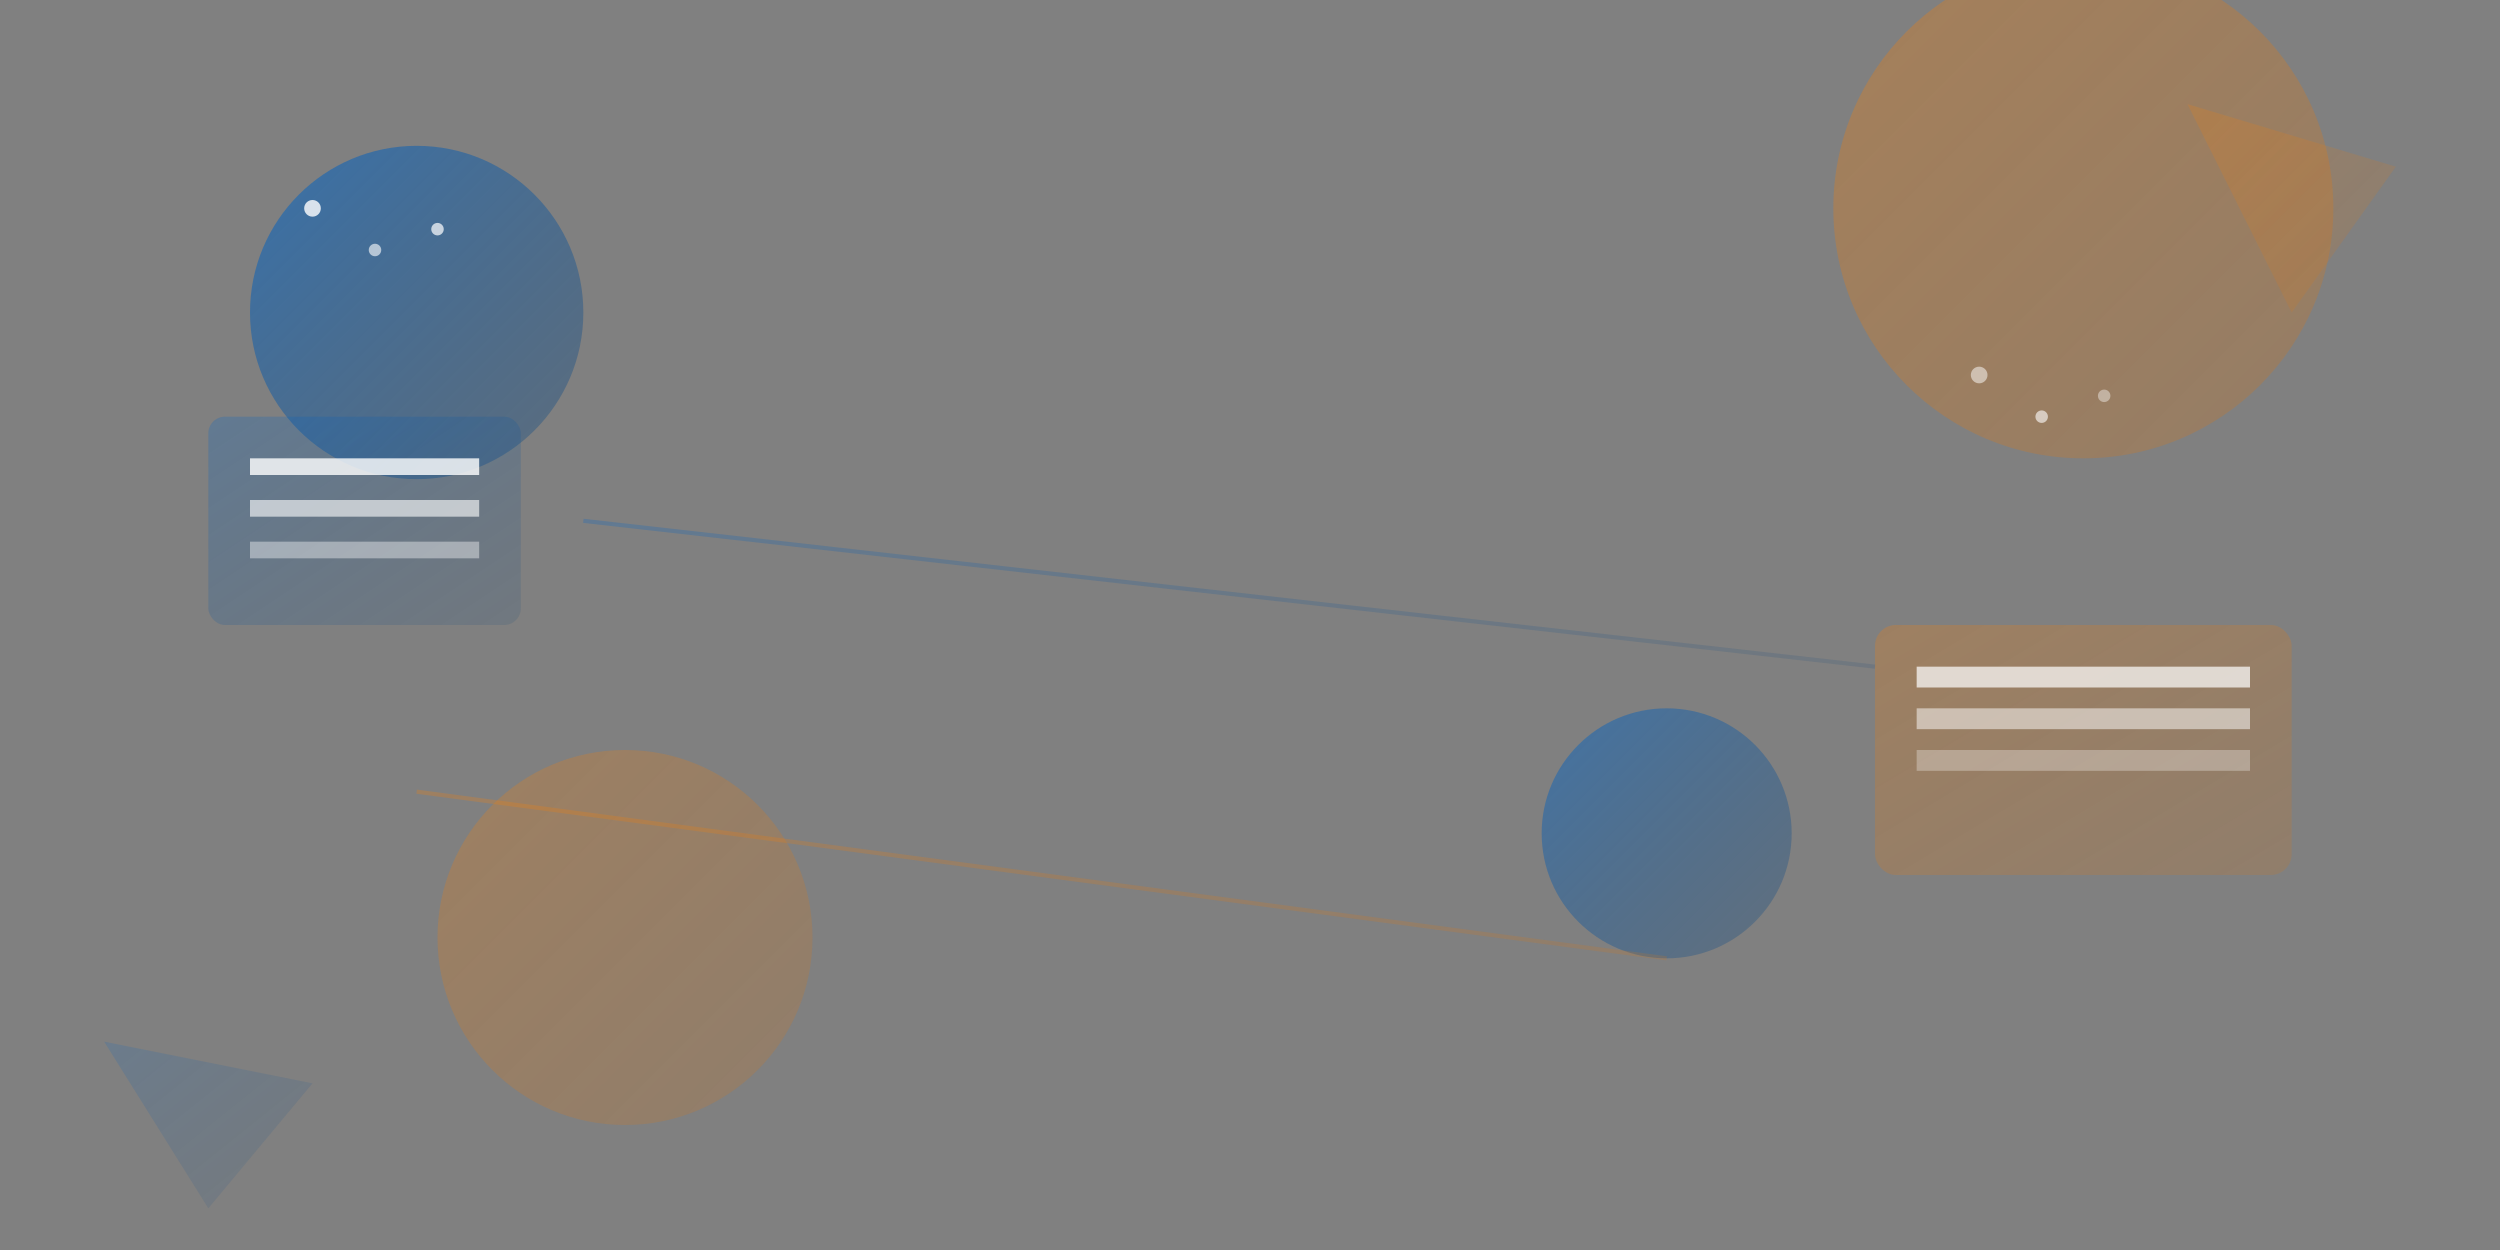 <svg width="1200" height="600" viewBox="0 0 1200 600" fill="none" xmlns="http://www.w3.org/2000/svg">
  <rect x="0" y="0" width="1200" height="600" fill="#808080" stroke="none"/>
  <!-- Abstract geometric background -->
  <defs>
    <linearGradient id="grad1" x1="0%" y1="0%" x2="100%" y2="100%">
      <stop offset="0%" style="stop-color:#0066CC;stop-opacity:0.8" />
      <stop offset="50%" style="stop-color:#0052A3;stop-opacity:0.6" />
      <stop offset="100%" style="stop-color:#003D7A;stop-opacity:0.4" />
    </linearGradient>
    <linearGradient id="grad2" x1="0%" y1="0%" x2="100%" y2="100%">
      <stop offset="0%" style="stop-color:#FF8000;stop-opacity:0.6" />
      <stop offset="100%" style="stop-color:#E67300;stop-opacity:0.4" />
    </linearGradient>
  </defs>
  
  <!-- Background shapes -->
  <circle cx="200" cy="150" r="80" fill="url(#grad1)" opacity="0.7"/>
  <circle cx="1000" cy="100" r="120" fill="url(#grad2)" opacity="0.5"/>
  <circle cx="800" cy="400" r="60" fill="url(#grad1)" opacity="0.6"/>
  <circle cx="300" cy="450" r="90" fill="url(#grad2)" opacity="0.4"/>
  
  <!-- Geometric shapes representing office elements -->
  <rect x="100" y="200" width="150" height="100" rx="8" fill="url(#grad1)" opacity="0.3"/>
  <rect x="120" y="220" width="110" height="8" fill="white" opacity="0.8"/>
  <rect x="120" y="240" width="110" height="8" fill="white" opacity="0.6"/>
  <rect x="120" y="260" width="110" height="8" fill="white" opacity="0.4"/>
  
  <rect x="900" y="300" width="200" height="120" rx="10" fill="url(#grad2)" opacity="0.4"/>
  <rect x="920" y="320" width="160" height="10" fill="white" opacity="0.7"/>
  <rect x="920" y="340" width="160" height="10" fill="white" opacity="0.5"/>
  <rect x="920" y="360" width="160" height="10" fill="white" opacity="0.3"/>
  
  <!-- Abstract connecting lines -->
  <path d="M280 250 L900 320" stroke="url(#grad1)" stroke-width="2" opacity="0.3"/>
  <path d="M200 380 L800 460" stroke="url(#grad2)" stroke-width="2" opacity="0.4"/>
  
  <!-- Small dots pattern -->
  <circle cx="150" cy="100" r="4" fill="white" opacity="0.8"/>
  <circle cx="180" cy="120" r="3" fill="white" opacity="0.6"/>
  <circle cx="210" cy="110" r="3" fill="white" opacity="0.7"/>
  <circle cx="950" cy="180" r="4" fill="white" opacity="0.5"/>
  <circle cx="980" cy="200" r="3" fill="white" opacity="0.6"/>
  <circle cx="1010" cy="190" r="3" fill="white" opacity="0.4"/>
  
  <!-- Large abstract shapes -->
  <polygon points="50,500 150,520 100,580" fill="url(#grad1)" opacity="0.2"/>
  <polygon points="1050,50 1150,80 1100,150" fill="url(#grad2)" opacity="0.3"/>
</svg>
